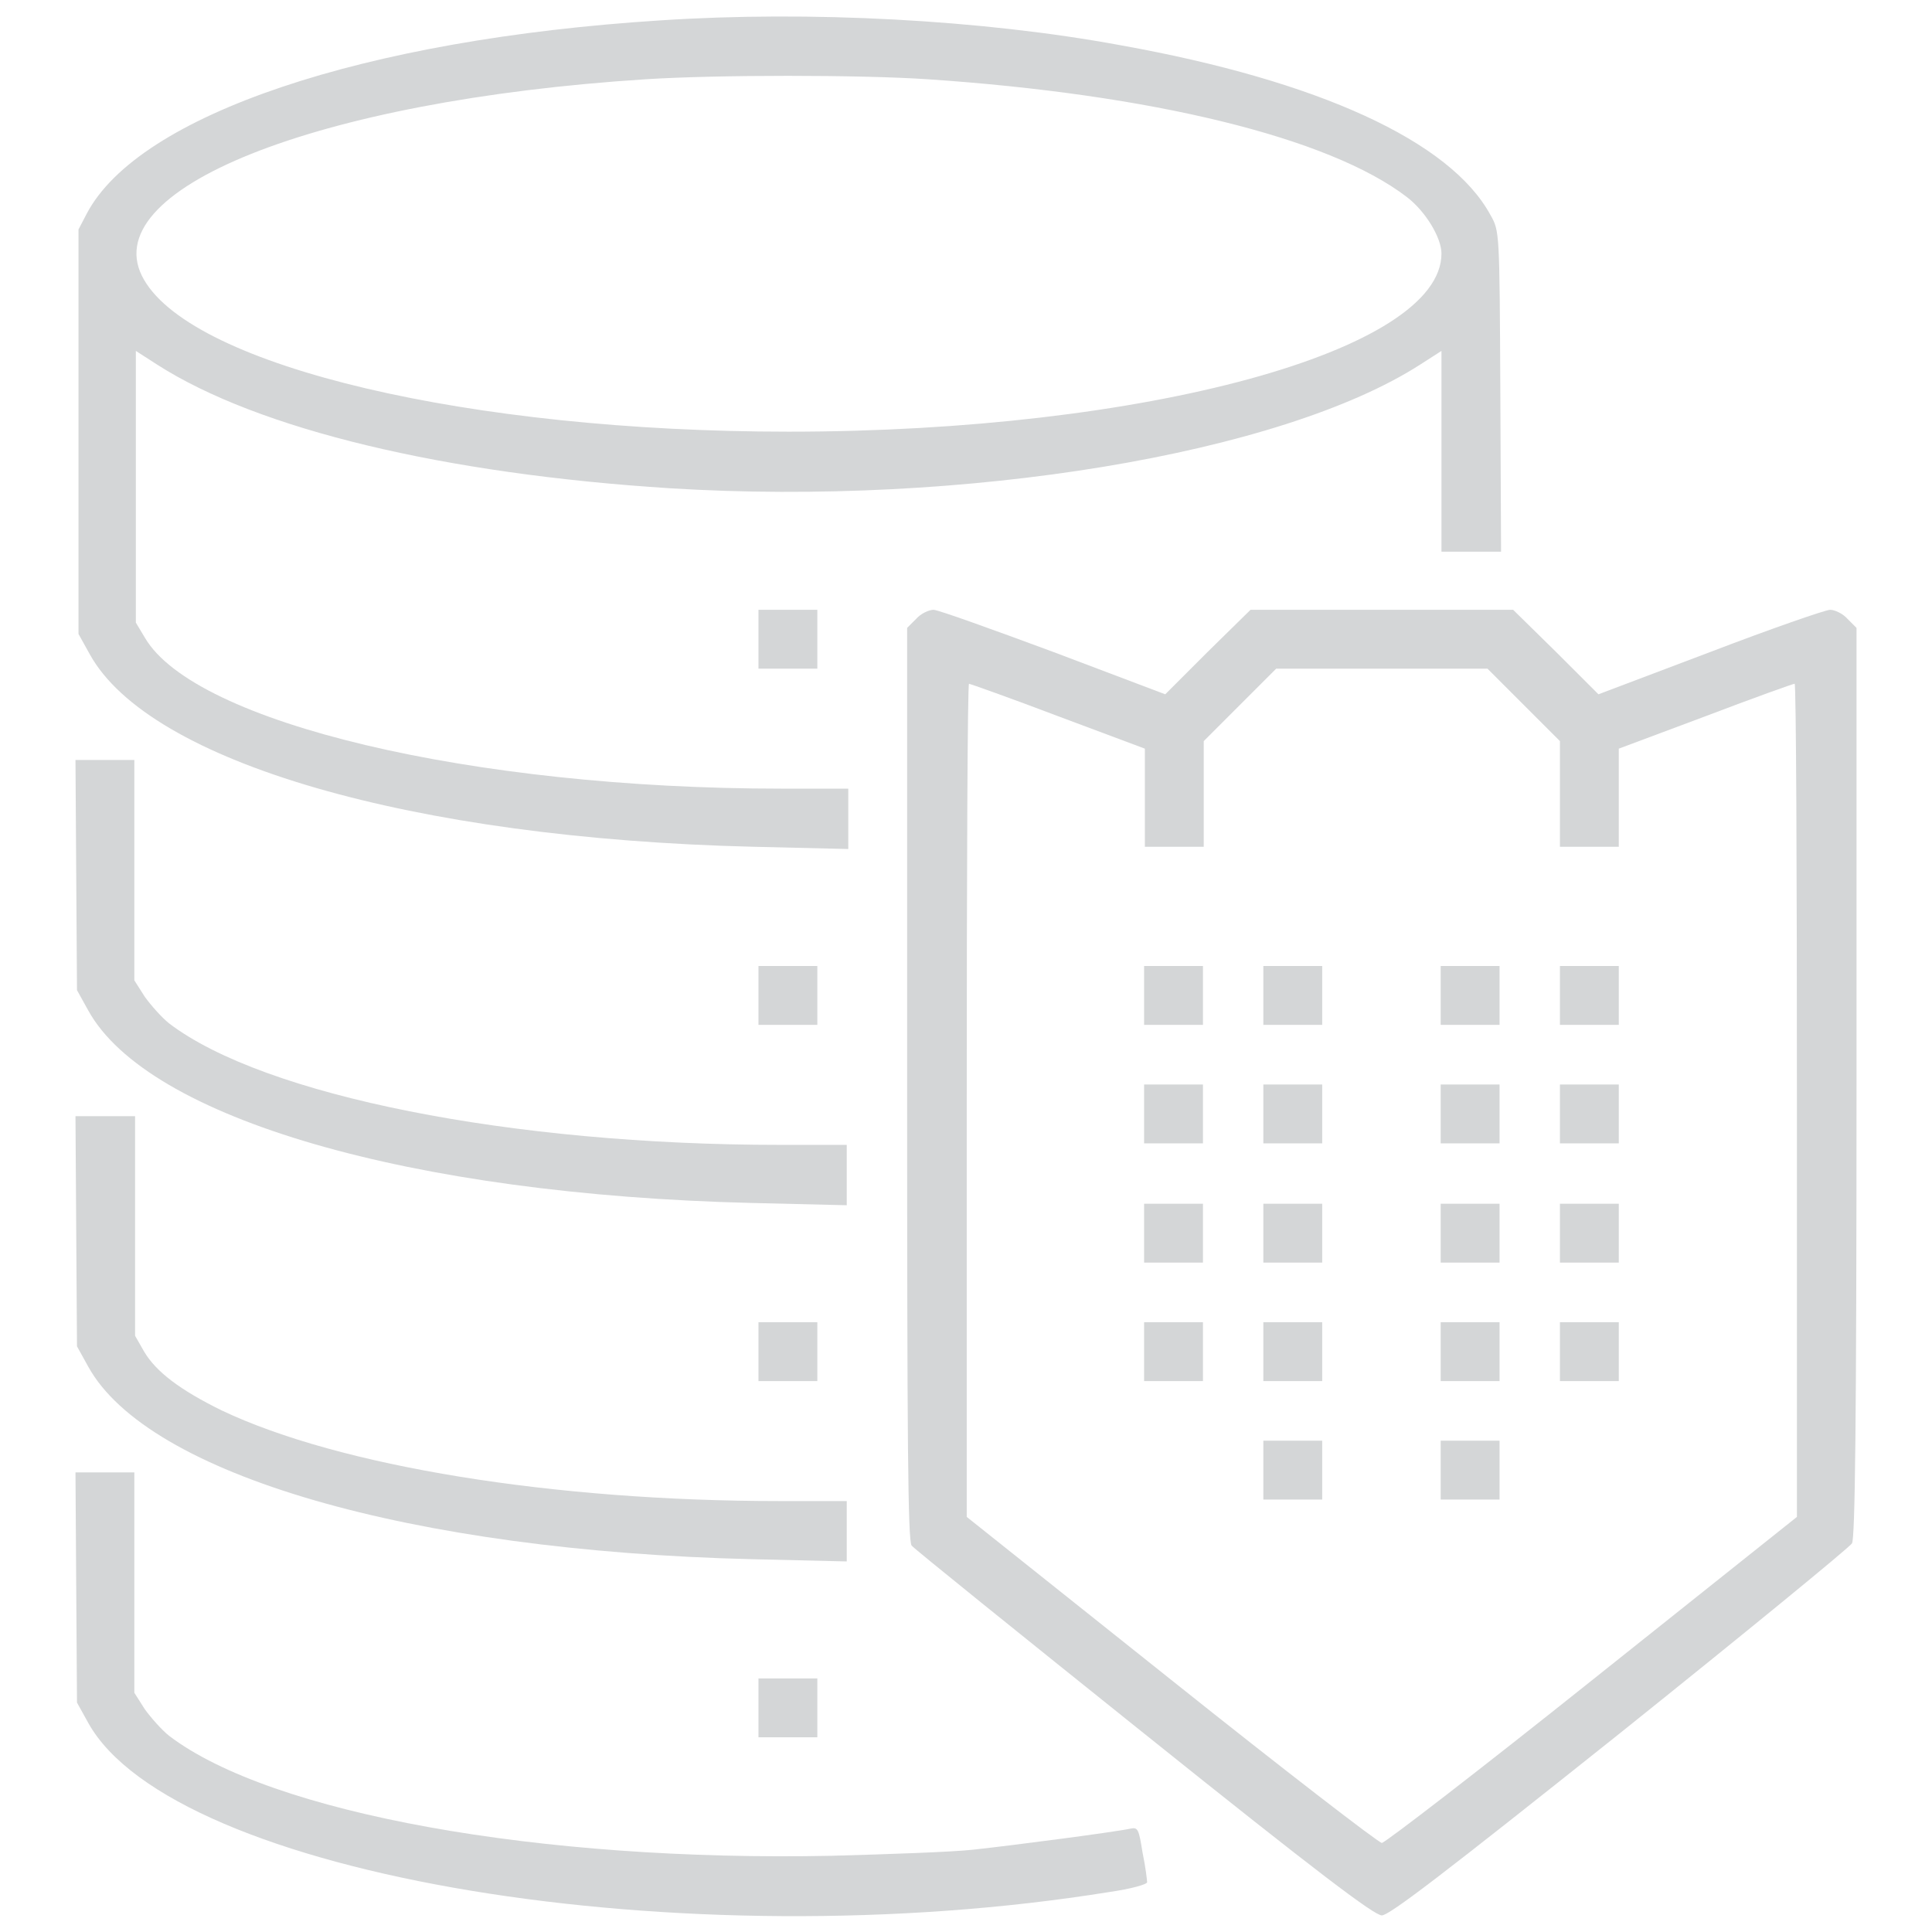 
<svg width="60" height="60" viewBox="0 0 60 60" fill="none" xmlns="http://www.w3.org/2000/svg">
<path d="M20.508 0.633C11.297 1.219 4.312 3.563 2.695 6.633L2.438 7.125V13.406V19.688L2.789 20.32C4.641 23.672 12.797 26.039 23.391 26.297L26.344 26.367V25.43V24.492H24.258C14.672 24.492 6.047 22.453 4.5 19.805L4.219 19.336V15.117V10.898L4.875 11.32C8.016 13.336 13.805 14.719 20.812 15.164C29.93 15.727 39.773 14.109 44.109 11.32L44.766 10.898V14.016V17.133H45.68H46.617L46.594 12.141C46.57 7.195 46.57 7.172 46.289 6.68C45.047 4.383 40.945 2.508 34.805 1.406C30.492 0.609 25.125 0.328 20.508 0.633ZM28.805 2.461C35.766 2.93 41.273 4.266 43.688 6.117C44.273 6.563 44.766 7.383 44.766 7.875C44.766 10.898 35.555 13.406 24.492 13.406C14.602 13.406 6.047 11.391 4.477 8.695C2.836 5.906 9.797 3.117 20.062 2.461C22.266 2.32 26.695 2.32 28.805 2.461Z" fill="#D4D6D7"/>
<path d="M23.555 19.852V20.766H24.469H25.383V19.852V18.938H24.469H23.555V19.852Z" fill="#D4D6D7"/>
<path d="M28.453 19.219L28.172 19.5V33.656C28.172 44.789 28.195 47.859 28.312 48C28.383 48.094 31.641 50.719 35.531 53.836C40.969 58.195 42.68 59.484 42.914 59.484C43.148 59.484 44.859 58.172 50.297 53.836C54.188 50.719 57.422 48.07 57.516 47.93C57.609 47.742 57.656 44.414 57.656 33.586V19.5L57.375 19.219C57.234 19.055 56.977 18.938 56.836 18.938C56.695 18.938 55.008 19.523 53.109 20.25L49.641 21.562L48.328 20.25L46.992 18.938H42.914H38.836L37.5 20.25L36.188 21.562L32.719 20.25C30.82 19.547 29.133 18.938 28.992 18.938C28.852 18.938 28.594 19.055 28.453 19.219ZM47.32 21.891L48.445 23.016V24.656V26.297H49.359H50.273V24.773V23.25L52.969 22.242C54.445 21.68 55.688 21.234 55.734 21.234C55.781 21.234 55.805 27.047 55.805 34.172V47.109L49.453 52.172C45.961 54.961 43.008 57.234 42.914 57.234C42.82 57.234 39.867 54.961 36.375 52.172L30.023 47.109V34.172C30.023 27.07 30.047 21.234 30.094 21.234C30.117 21.234 31.383 21.68 32.859 22.242L35.555 23.25V24.773V26.297H36.469H37.383V24.656V23.016L38.508 21.891L39.633 20.766H42.914H46.195L47.32 21.891Z" fill="#D4D6D7"/>
<path d="M35.531 30.914V31.828H36.445H37.359V30.914V30H36.445H35.531V30.914Z" fill="#D4D6D7"/>
<path d="M39.234 30.914V31.828H40.148H41.062V30.914V30H40.148H39.234V30.914Z" fill="#D4D6D7"/>
<path d="M44.742 30.914V31.828H45.656H46.57V30.914V30H45.656H44.742V30.914Z" fill="#D4D6D7"/>
<path d="M48.445 30.914V31.828H49.359H50.273V30.914V30H49.359H48.445V30.914Z" fill="#D4D6D7"/>
<path d="M35.531 34.594V35.508H36.445H37.359V34.594V33.68H36.445H35.531V34.594Z" fill="#D4D6D7"/>
<path d="M39.234 34.594V35.508H40.148H41.062V34.594V33.68H40.148H39.234V34.594Z" fill="#D4D6D7"/>
<path d="M44.742 34.594V35.508H45.656H46.57V34.594V33.68H45.656H44.742V34.594Z" fill="#D4D6D7"/>
<path d="M48.445 34.594V35.508H49.359H50.273V34.594V33.68H49.359H48.445V34.594Z" fill="#D4D6D7"/>
<path d="M35.531 38.297V39.211H36.445H37.359V38.297V37.383H36.445H35.531V38.297Z" fill="#D4D6D7"/>
<path d="M39.234 38.297V39.211H40.148H41.062V38.297V37.383H40.148H39.234V38.297Z" fill="#D4D6D7"/>
<path d="M44.742 38.297V39.211H45.656H46.57V38.297V37.383H45.656H44.742V38.297Z" fill="#D4D6D7"/>
<path d="M48.445 38.297V39.211H49.359H50.273V38.297V37.383H49.359H48.445V38.297Z" fill="#D4D6D7"/>
<path d="M35.531 41.977V42.891H36.445H37.359V41.977V41.062H36.445H35.531V41.977Z" fill="#D4D6D7"/>
<path d="M39.234 41.977V42.891H40.148H41.062V41.977V41.062H40.148H39.234V41.977Z" fill="#D4D6D7"/>
<path d="M44.742 41.977V42.891H45.656H46.57V41.977V41.062H45.656H44.742V41.977Z" fill="#D4D6D7"/>
<path d="M48.445 41.977V42.891H49.359H50.273V41.977V41.062H49.359H48.445V41.977Z" fill="#D4D6D7"/>
<path d="M39.234 45.656V46.57H40.148H41.062V45.656V44.742H40.148H39.234V45.656Z" fill="#D4D6D7"/>
<path d="M44.742 45.656V46.57H45.656H46.57V45.656V44.742H45.656H44.742V45.656Z" fill="#D4D6D7"/>
<path d="M2.367 27.141L2.391 30.75L2.742 31.383C4.594 34.734 12.75 37.102 23.344 37.359L26.297 37.43V36.492V35.555H24.211C15.891 35.555 8.203 34.031 5.25 31.781C5.016 31.594 4.688 31.219 4.5 30.961L4.172 30.445V27.023V23.602H3.234H2.344L2.367 27.141Z" fill="#D4D6D7"/>
<path d="M23.555 30.914V31.828H24.469H25.383V30.914V30H24.469H23.555V30.914Z" fill="#D4D6D7"/>
<path d="M2.367 38.203L2.391 41.812L2.742 42.445C4.594 45.797 12.75 48.164 23.344 48.422L26.297 48.492V47.555V46.617H24.211C17.18 46.617 10.547 45.539 6.891 43.805C5.602 43.172 4.852 42.609 4.477 41.977L4.195 41.484V38.086V34.664H3.258H2.344L2.367 38.203Z" fill="#D4D6D7"/>
<path d="M23.555 41.977V42.891H24.469H25.383V41.977V41.062H24.469H23.555V41.977Z" fill="#D4D6D7"/>
<path d="M2.367 49.266L2.391 52.875L2.742 53.508C5.391 58.266 21.211 60.891 34.453 58.758C35.109 58.664 35.625 58.523 35.625 58.453C35.625 58.406 35.578 57.984 35.484 57.539C35.367 56.812 35.344 56.742 35.109 56.789C34.711 56.883 31.5 57.305 30.211 57.445C29.555 57.516 27.562 57.586 25.828 57.633C16.758 57.82 8.414 56.32 5.25 53.906C5.016 53.719 4.688 53.344 4.5 53.086L4.172 52.57V49.148V45.727H3.234H2.344L2.367 49.266Z" fill="#D4D6D7"/>
<path d="M23.555 53.039V53.953H24.469H25.383V53.039V52.125H24.469H23.555V53.039Z" fill="#D4D6D7"/>
</svg>
